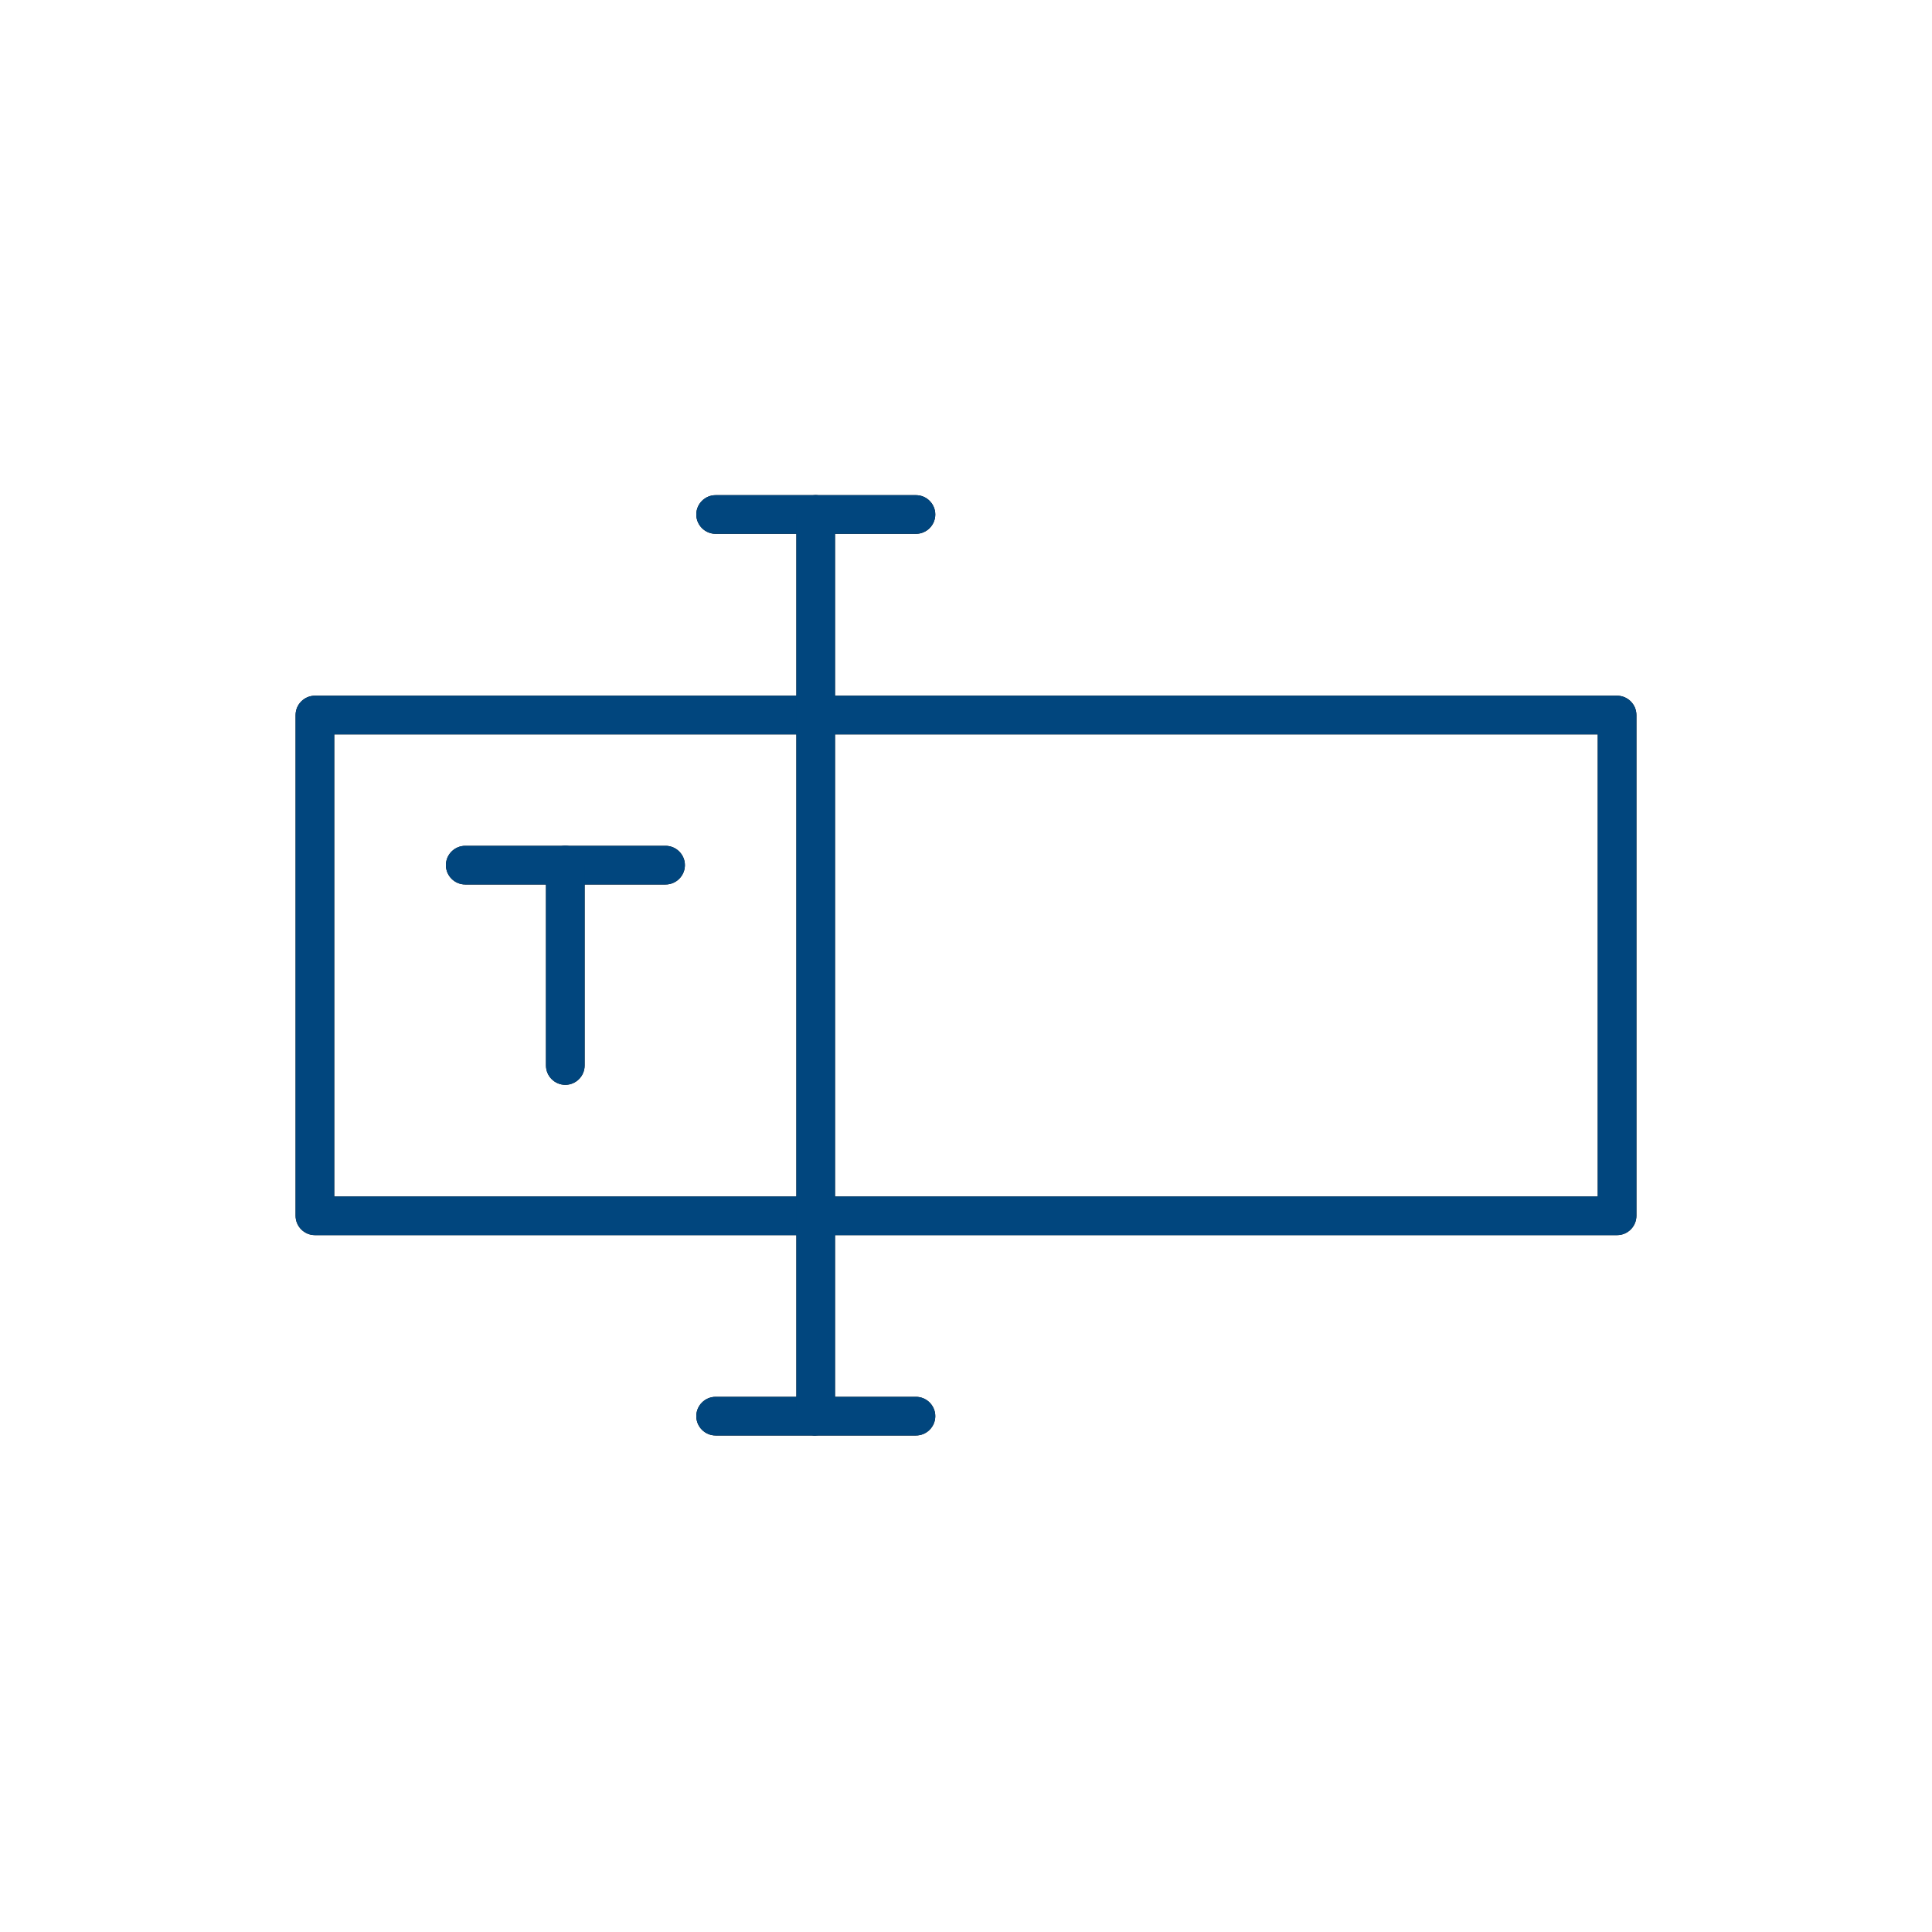 <?xml version="1.0" encoding="UTF-8"?> <svg xmlns="http://www.w3.org/2000/svg" id="Common_Blue" data-name="Common Blue" viewBox="0 0 100 100"><defs><style> .cls-1 { fill: #000; } .cls-1, .cls-2 { stroke-width: 0px; } .cls-2 { fill: #01467e; } </style></defs><g><path class="cls-1" d="M83.7,63.93H16.3c-.55,0-1-.45-1-1v-25.92c0-.55.45-1,1-1h67.4c.55,0,1,.45,1,1v25.92c0,.55-.45,1-1,1ZM17.3,61.93h65.4v-23.92H17.3v23.92Z"></path><path class="cls-1" d="M34.45,45.78h-10.37c-.55,0-1-.45-1-1s.45-1,1-1h10.37c.55,0,1,.45,1,1s-.45,1-1,1Z"></path><path class="cls-1" d="M29.26,56.15c-.55,0-1-.45-1-1v-10.37c0-.55.45-1,1-1s1,.45,1,1v10.37c0,.55-.45,1-1,1Z"></path><path class="cls-1" d="M47.41,27.63h-10.37c-.55,0-1-.45-1-1s.45-1,1-1h10.37c.55,0,1,.45,1,1s-.45,1-1,1Z"></path><path class="cls-1" d="M47.41,74.3h-10.37c-.55,0-1-.45-1-1s.45-1,1-1h10.37c.55,0,1,.45,1,1s-.45,1-1,1Z"></path><path class="cls-1" d="M42.22,74.3c-.55,0-1-.45-1-1V26.63c0-.55.45-1,1-1s1,.45,1,1v46.66c0,.55-.45,1-1,1Z"></path></g><g><path class="cls-2" d="M83.7,63.93H16.3c-.55,0-1-.45-1-1v-25.92c0-.55.45-1,1-1h67.4c.55,0,1,.45,1,1v25.92c0,.55-.45,1-1,1ZM17.3,61.93h65.4v-23.92H17.3v23.92Z"></path><path class="cls-2" d="M34.45,45.78h-10.37c-.55,0-1-.45-1-1s.45-1,1-1h10.37c.55,0,1,.45,1,1s-.45,1-1,1Z"></path><path class="cls-2" d="M29.26,56.15c-.55,0-1-.45-1-1v-10.37c0-.55.45-1,1-1s1,.45,1,1v10.37c0,.55-.45,1-1,1Z"></path><path class="cls-2" d="M47.41,27.63h-10.37c-.55,0-1-.45-1-1s.45-1,1-1h10.37c.55,0,1,.45,1,1s-.45,1-1,1Z"></path><path class="cls-2" d="M47.41,74.3h-10.37c-.55,0-1-.45-1-1s.45-1,1-1h10.37c.55,0,1,.45,1,1s-.45,1-1,1Z"></path><path class="cls-2" d="M42.22,74.3c-.55,0-1-.45-1-1V26.63c0-.55.45-1,1-1s1,.45,1,1v46.66c0,.55-.45,1-1,1Z"></path></g></svg> 